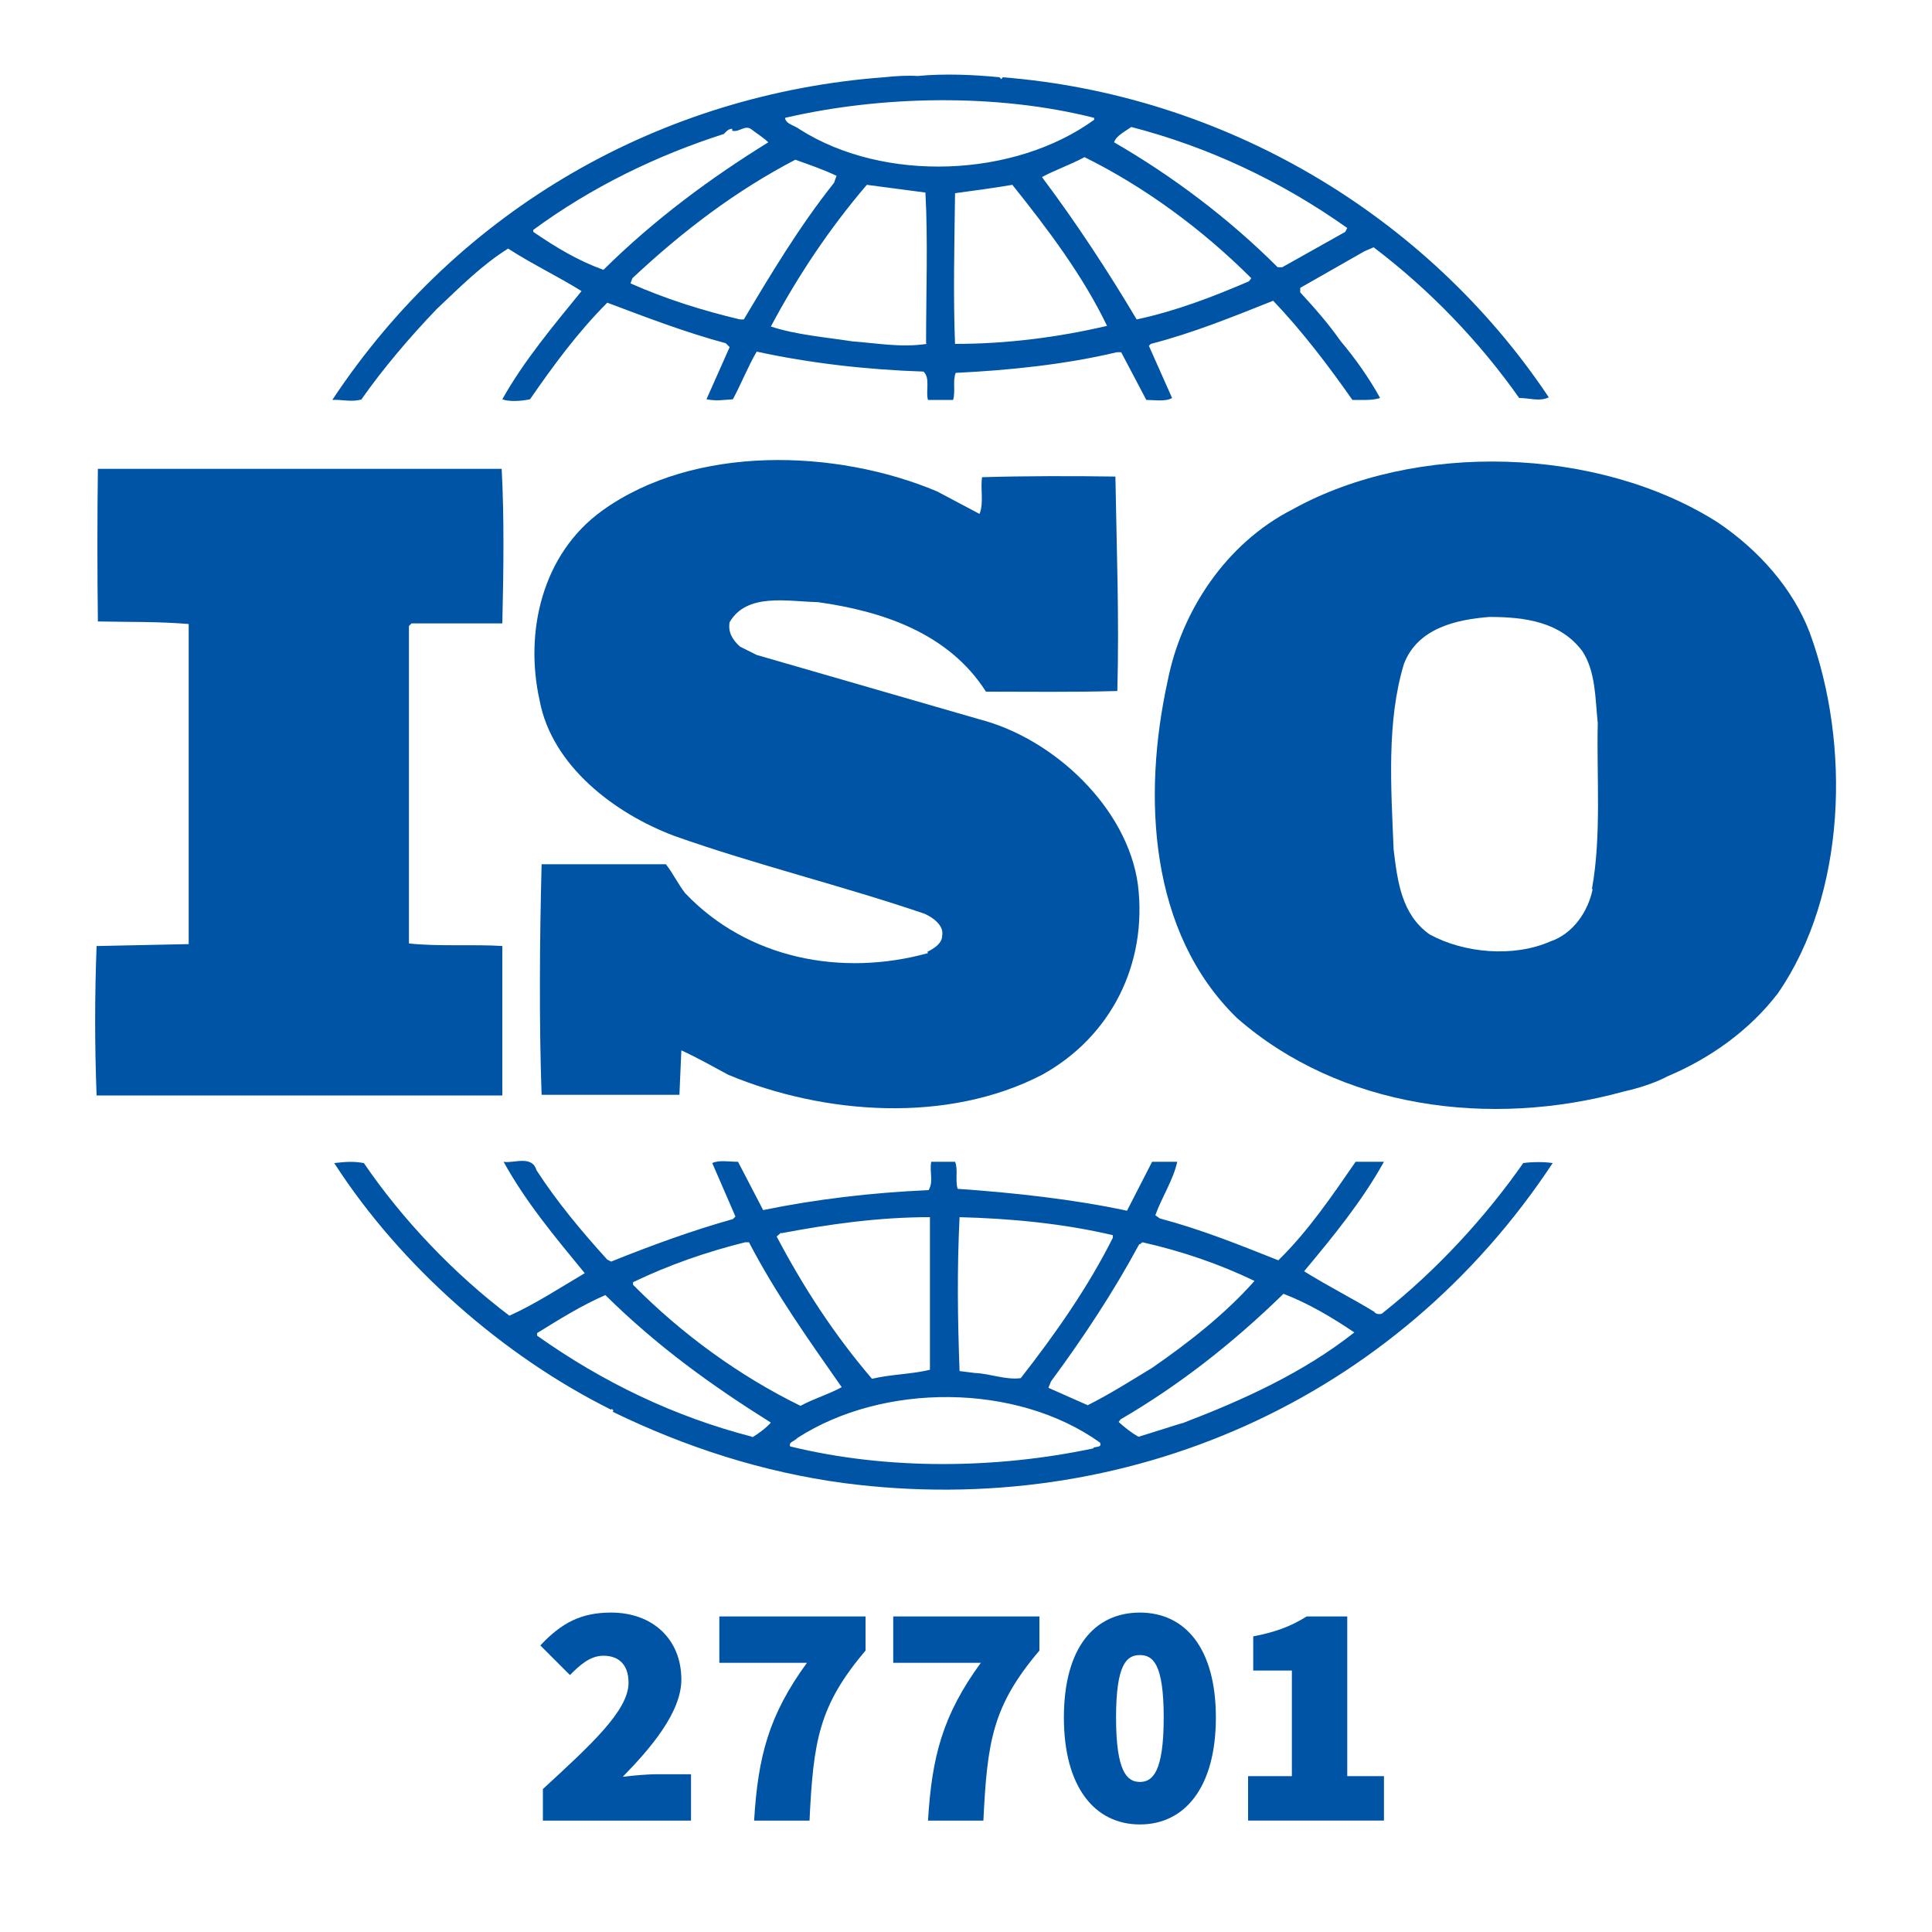 <svg xmlns="http://www.w3.org/2000/svg" id="Azerbaijan_Flag" viewBox="0 0 30 30"><defs><style>      .cls-1 {        fill: #0054a5;      }    </style></defs><g><path class="cls-1" d="M28.1,9.82c-.26-.68-.79-1.28-1.43-1.71-1.86-1.18-4.69-1.26-6.6-.2-1.04.53-1.73,1.59-1.94,2.67-.39,1.78-.29,3.9,1.08,5.23,1.6,1.4,3.93,1.71,6,1.14.1-.02.41-.1.63-.21l.06-.03c.64-.27,1.26-.7,1.71-1.29,1.06-1.54,1.13-3.86.49-5.6ZM24.73,13.81c-.07.34-.3.69-.66.81-.57.25-1.34.18-1.87-.11-.44-.31-.5-.83-.56-1.32-.04-.97-.11-1.99.16-2.88.21-.55.8-.69,1.33-.73.56,0,1.1.08,1.44.53.21.32.2.74.24,1.12-.02.8.06,1.75-.09,2.57Z"></path><path class="cls-1" d="M7.81,14.69c-.47-.03-1,.01-1.46-.04v-4.93s.04-.04.04-.04h1.41c.02-.81.03-1.67-.01-2.4H2.41s-.89,0-.89,0c-.01.74-.01,1.61,0,2.37.49.01.94,0,1.41.04v4.97s-1.43.03-1.43.03c-.03.78-.03,1.54,0,2.32h6.3v-2.32Z"></path><path class="cls-1" d="M23.66,18.05c-.6.86-1.36,1.68-2.18,2.33-.03.04-.12.03-.14-.01-.36-.22-.74-.41-1.09-.63.46-.55.9-1.09,1.24-1.7h-.44c-.36.52-.73,1.07-1.2,1.53-.63-.25-1.2-.48-1.84-.65l-.07-.05c.1-.28.28-.55.34-.83h-.39l-.39.76c-.84-.18-1.77-.28-2.63-.34-.04-.13.01-.31-.04-.42h-.37c-.03.17.04.3-.04.44-.89.04-1.74.14-2.57.31l-.39-.75c-.14,0-.3-.03-.4.02l.36.83-.04.04c-.64.18-1.27.41-1.89.66l-.06-.03c-.4-.44-.79-.91-1.1-1.39-.07-.24-.36-.1-.51-.13.34.62.8,1.17,1.26,1.73-.39.23-.77.48-1.17.66-.86-.65-1.66-1.49-2.26-2.37-.17-.03-.28-.02-.46,0,1.03,1.6,2.63,3,4.3,3.83,0,0,0-.01.01-.01.01,0,.04.03.01.04,1.13.55,2.33.94,3.6,1.11,4.38.57,8.57-1.29,11-4.97-.13-.02-.31-.02-.46,0ZM17.7,19.32l.04-.03c.62.14,1.2.34,1.74.6-.46.52-1.04.97-1.59,1.35-.33.2-.66.41-1,.58l-.61-.27.04-.1c.51-.69.97-1.39,1.37-2.13ZM14.89,18.9c.81.02,1.63.1,2.39.28v.04c-.38.76-.89,1.49-1.43,2.18-.24.03-.47-.07-.71-.08l-.24-.03c-.03-.83-.04-1.56,0-2.39ZM12.13,19.15c.74-.14,1.51-.25,2.31-.25v2.37c-.29.07-.61.07-.9.14-.59-.69-1.07-1.43-1.48-2.21l.07-.06ZM9.83,19.91c.56-.27,1.14-.47,1.74-.62h.06c.41.79.93,1.52,1.44,2.25-.2.11-.44.18-.64.29-.94-.46-1.84-1.11-2.6-1.88v-.04ZM11.68,22.31c-1.2-.31-2.31-.84-3.34-1.57v-.04c.34-.21.69-.43,1.06-.59.81.8,1.66,1.41,2.57,1.98-.07.08-.19.17-.29.23ZM16.98,22.49c-1.51.32-3.2.34-4.71-.03-.03-.07.07-.08.11-.13,1.33-.86,3.4-.86,4.7.07.04.08-.07.06-.1.08ZM18.35,22.1l-.67.21c-.11-.06-.21-.14-.31-.23l.03-.04c.91-.53,1.74-1.18,2.53-1.95.39.15.76.37,1.1.6-.8.63-1.73,1.05-2.67,1.41Z"></path><path class="cls-1" d="M5.62,6.19c.34-.48.73-.94,1.16-1.39.37-.35.71-.69,1.11-.94.37.24.79.44,1.14.66-.44.54-.9,1.09-1.23,1.68.1.04.29.03.43,0,.36-.52.74-1.04,1.2-1.5.61.23,1.21.46,1.84.63l.06.06-.36.81c.16.03.26.01.41,0,.13-.24.23-.5.37-.74.83.18,1.7.28,2.59.31.11.1.03.31.07.44h.39c.04-.14-.01-.29.04-.42.83-.04,1.7-.13,2.5-.32h.07s.39.74.39.74c.13,0,.3.03.4-.03l-.36-.81.03-.03c.66-.17,1.27-.42,1.9-.67.44.46.86,1.01,1.23,1.54.16,0,.31.01.43-.03-.17-.31-.39-.62-.61-.88-.19-.27-.39-.5-.63-.76v-.07l1-.57.14-.06c.87.66,1.64,1.46,2.26,2.34.17,0,.31.06.46-.01-1.91-2.86-5.07-4.7-8.48-4.97l-.02.03-.03-.03c-.39-.04-.86-.06-1.27-.02-.16-.01-.34,0-.53.02-3.43.26-6.58,2.02-8.56,5.01.14-.01.31.04.46-.01ZM11.55,4.96h-.06c-.59-.14-1.16-.32-1.7-.56l.03-.08c.79-.74,1.61-1.36,2.53-1.84.22.08.43.15.64.25l-.04.11c-.54.68-.97,1.4-1.4,2.12ZM14.39,5.34c-.4.06-.76-.01-1.16-.04-.38-.06-.87-.1-1.26-.23.41-.77.9-1.51,1.49-2.2l.91.12c.04.73.01,1.57.01,2.34ZM14.83,5.35c-.03-.75-.01-1.57,0-2.35.29-.04.6-.08.89-.13.56.7,1.1,1.42,1.47,2.19-.77.18-1.56.28-2.36.28ZM19.39,4.37c-.56.24-1.13.46-1.74.59-.44-.74-.93-1.49-1.47-2.21.2-.11.44-.19.66-.31.93.46,1.83,1.12,2.59,1.88l-.03.04ZM17.56,1.97c1.2.31,2.33.84,3.36,1.57l-.03.06-.98.55h-.07c-.76-.76-1.64-1.42-2.54-1.94.03-.1.17-.17.27-.24ZM16.99,1.83v.03c-1.24.9-3.26.98-4.57.15-.07-.06-.22-.08-.23-.18,1.51-.35,3.3-.38,4.8,0ZM8.28,3.57c.9-.66,1.9-1.15,2.96-1.49.04-.04.07-.08.13-.08v.03c.11.03.2-.1.3-.02.09.07.19.13.26.2-.89.55-1.76,1.19-2.56,1.98-.39-.14-.74-.35-1.09-.59v-.03Z"></path><path class="cls-1" d="M14.41,14.8c-1.34.37-2.8.09-3.77-.93-.11-.14-.19-.31-.3-.45h-1.93c-.03,1.15-.04,2.46,0,3.58h2.14s.03-.69.03-.69c.24.11.49.25.73.38,1.49.62,3.4.76,4.87,0,1.07-.59,1.64-1.72,1.49-2.95-.16-1.19-1.3-2.27-2.46-2.57l-3.46-1-.26-.13c-.11-.1-.19-.22-.16-.38.27-.46.9-.32,1.37-.31,1,.14,2.03.48,2.61,1.39.63,0,1.36.01,2.04-.01.03-1.15-.01-2.16-.03-3.33-.64-.01-1.43-.01-2.07.01-.03.17.03.4-.04.57l-.66-.35c-1.57-.66-3.77-.73-5.2.3-.93.67-1.21,1.88-.97,2.95.19,1.01,1.16,1.75,2.09,2.1,1.27.45,2.6.77,3.89,1.21.13.06.3.18.27.34,0,.12-.13.2-.23.25Z"></path></g><g><path class="cls-1" d="M8.43,27.78c.75-.69,1.33-1.22,1.33-1.65,0-.29-.16-.42-.39-.42-.21,0-.37.15-.52.3l-.46-.46c.33-.35.63-.51,1.1-.51.64,0,1.09.41,1.09,1.04,0,.51-.48,1.07-.91,1.51.16-.02.39-.04.53-.04h.53v.72h-2.3v-.49Z"></path><path class="cls-1" d="M12.53,25.82h-1.36v-.72h2.27v.53c-.73.86-.81,1.41-.87,2.64h-.86c.06-1,.23-1.64.82-2.45Z"></path><path class="cls-1" d="M15.23,25.82h-1.36v-.72h2.27v.53c-.73.86-.81,1.41-.87,2.64h-.86c.06-1,.23-1.64.82-2.45Z"></path><path class="cls-1" d="M16.52,26.67c0-1.09.48-1.63,1.18-1.63s1.18.55,1.18,1.63-.48,1.66-1.18,1.66-1.18-.58-1.18-1.66ZM18.07,26.67c0-.84-.17-.97-.37-.97s-.37.13-.37.97.17,1,.37,1,.37-.16.37-1Z"></path><path class="cls-1" d="M19.38,27.58h.68v-1.64h-.6v-.53c.36-.07.59-.16.83-.31h.63v2.48h.57v.69h-2.11v-.69Z"></path></g></svg>